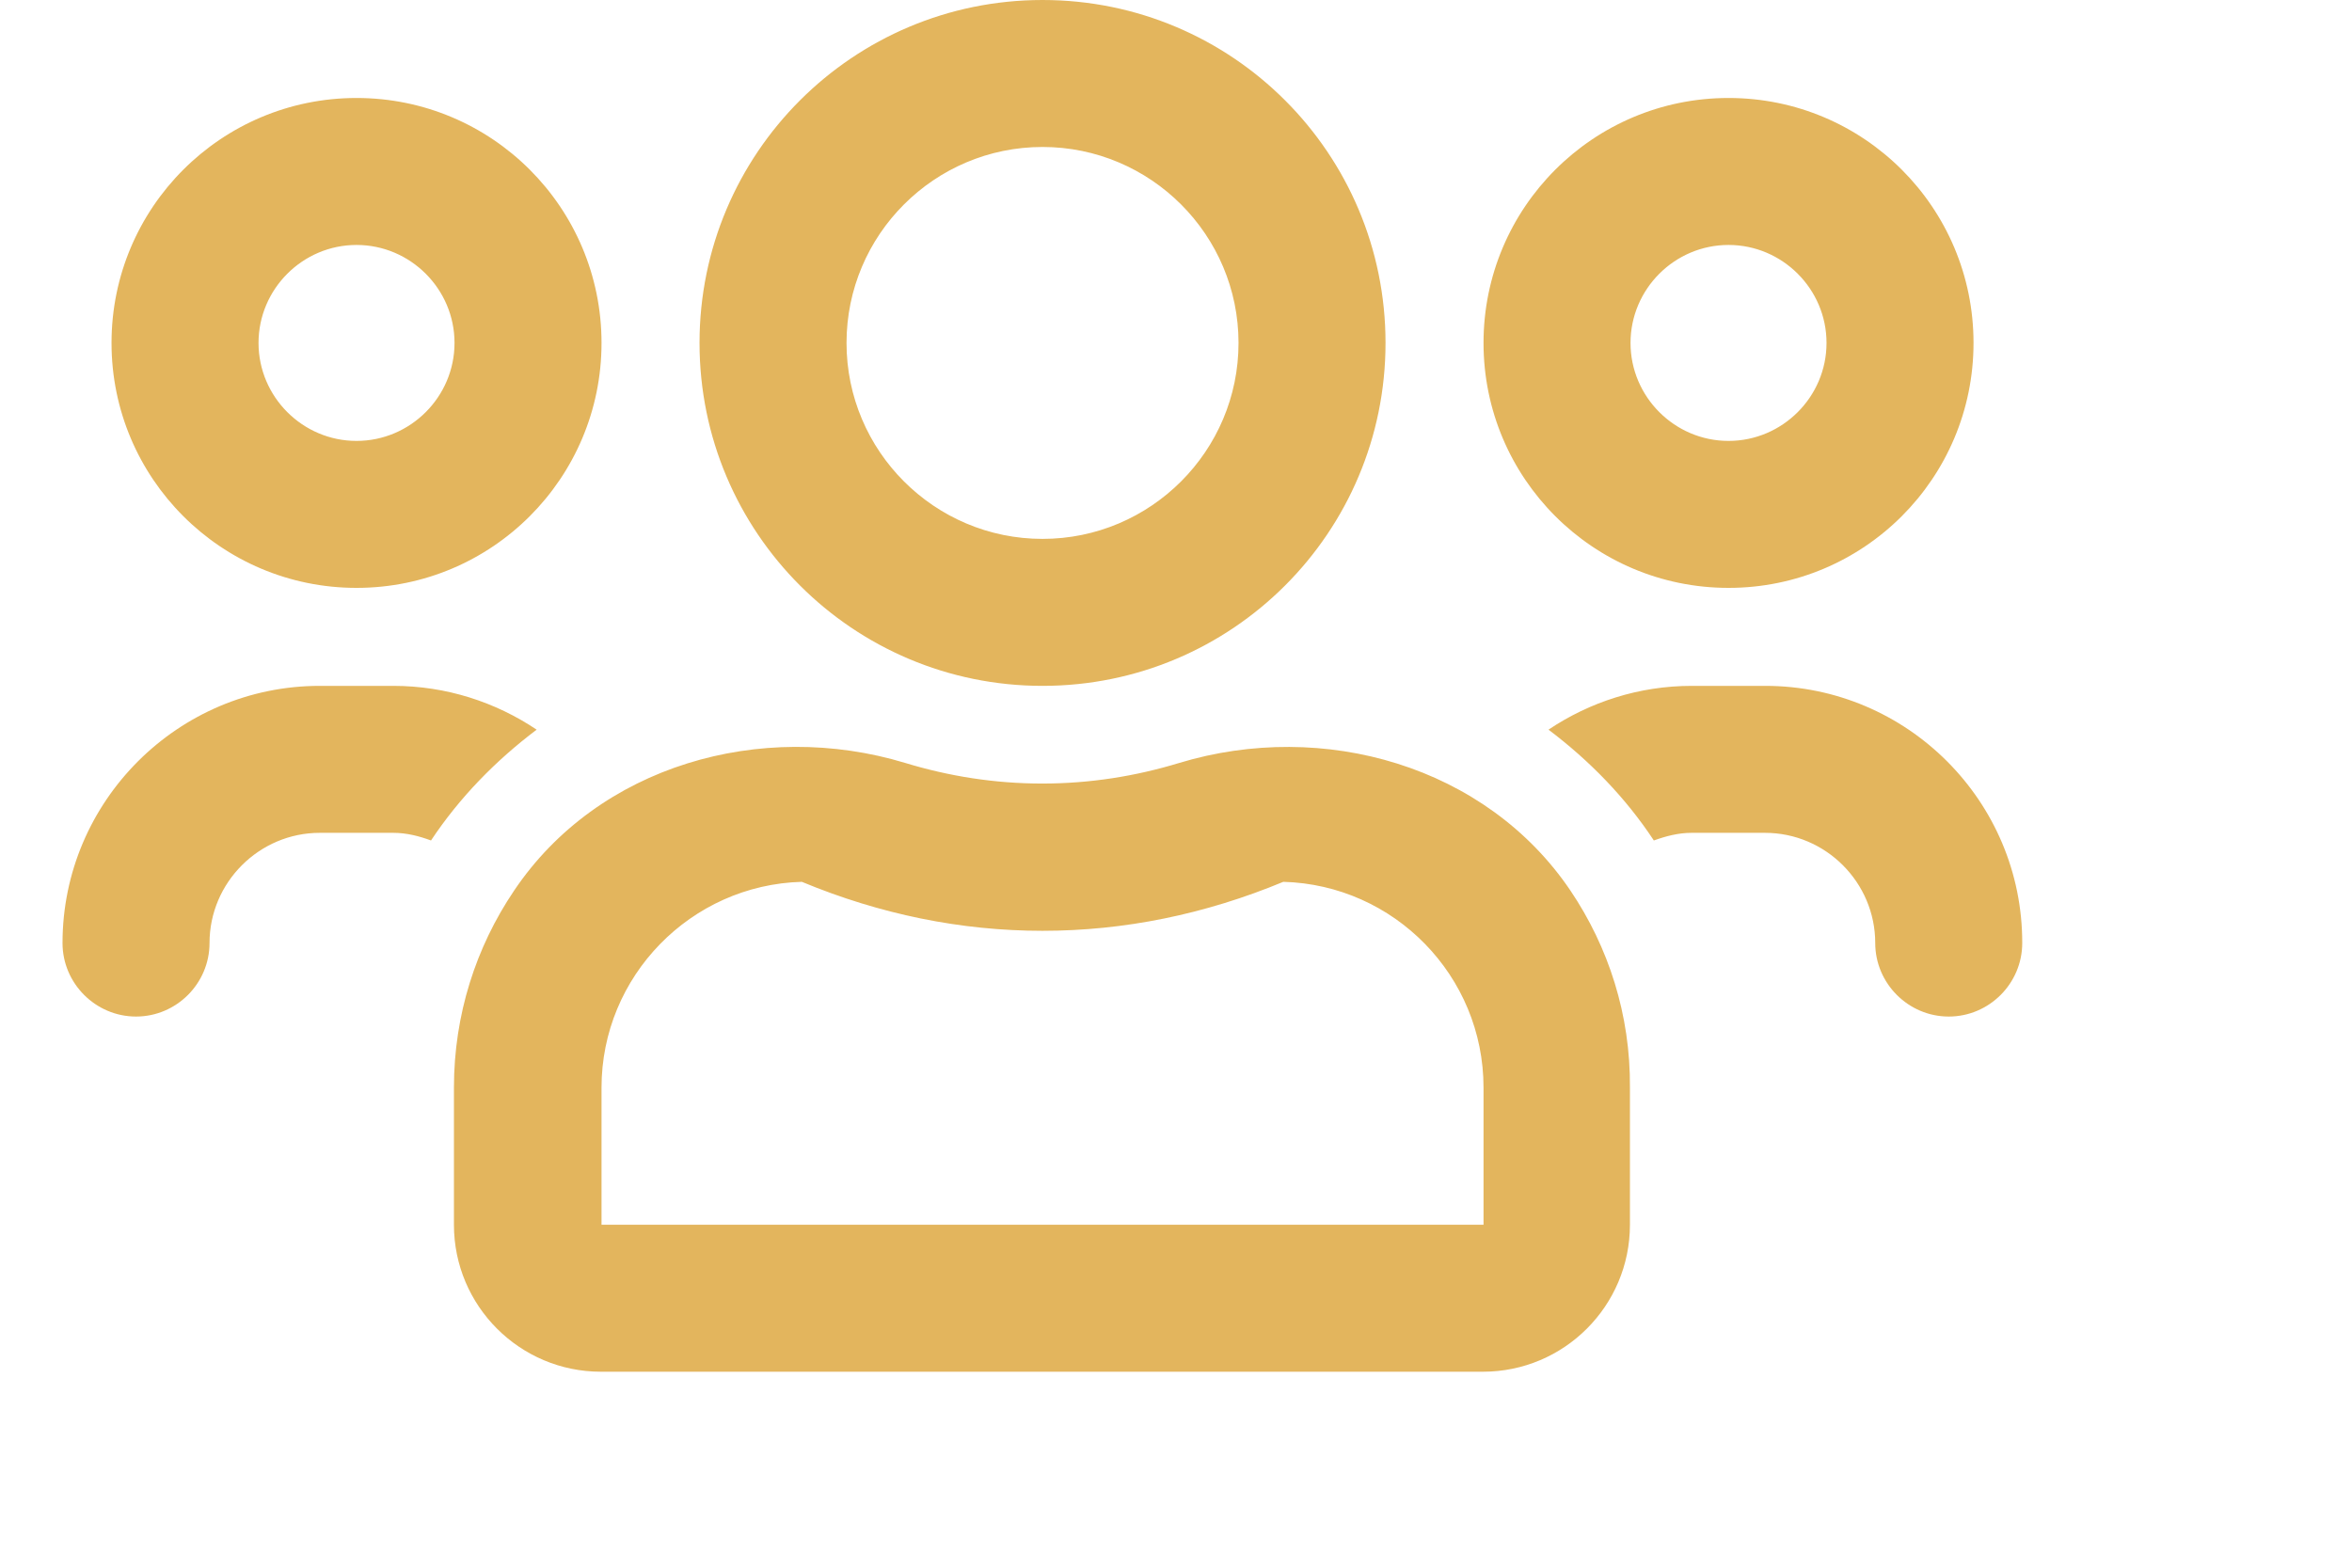 <?xml version="1.0" encoding="UTF-8"?>
<svg width="24px" height="16px" viewBox="0 0 24 16" version="1.1" xmlns="http://www.w3.org/2000/svg" xmlns:xlink="http://www.w3.org/1999/xlink">
    <title>icon-users</title>
    <g id="Assets" stroke="none" stroke-width="1" fill="none" fill-rule="evenodd">
        <path d="M10.638,7 C12.573,7 14.138,5.434 14.138,3.5 C14.138,1.566 12.573,1.1920929e-05 10.638,1.1920929e-05 C8.704,1.1920929e-05 7.138,1.566 7.138,3.5 C7.138,5.434 8.704,7 10.638,7 Z M17.638,6 C19.02,6 20.138,4.881 20.138,3.5 C20.138,2.119 19.02,1 17.638,1 C16.257,1 15.138,2.119 15.138,3.5 C15.138,4.881 16.257,6 17.638,6 Z M3.638,6 C5.02,6 6.138,4.881 6.138,3.5 C6.138,2.119 5.02,1 3.638,1 C2.257,1 1.138,2.119 1.138,3.5 C1.138,4.881 2.257,6 3.638,6 Z M10.638,5.5 C9.535,5.5 8.638,4.603 8.638,3.5 C8.638,2.397 9.535,1.5 10.638,1.5 C11.741,1.5 12.638,2.397 12.638,3.5 C12.638,4.603 11.741,5.5 10.638,5.5 Z M17.638,4.5 C17.088,4.5 16.638,4.05 16.638,3.5 C16.638,2.95 17.088,2.5 17.638,2.5 C18.188,2.5 18.638,2.95 18.638,3.5 C18.638,4.05 18.188,4.5 17.638,4.5 Z M3.638,4.5 C3.088,4.5 2.638,4.05 2.638,3.5 C2.638,2.95 3.088,2.5 3.638,2.5 C4.188,2.5 4.638,2.95 4.638,3.5 C4.638,4.05 4.188,4.5 3.638,4.5 Z M19.885,10.375 C20.298,10.375 20.635,10.037 20.635,9.625 C20.638,8.178 19.46,7 18.013,7 L17.263,7 C16.723,7 16.22,7.166 15.801,7.447 C16.22,7.763 16.588,8.141 16.876,8.578 C16.998,8.534 17.126,8.5 17.26,8.5 L18.01,8.5 C18.629,8.5 19.135,9.006 19.135,9.625 C19.135,10.037 19.473,10.375 19.885,10.375 Z M1.388,10.375 C1.801,10.375 2.138,10.037 2.138,9.625 C2.138,9.006 2.645,8.5 3.263,8.5 L4.013,8.5 C4.151,8.5 4.279,8.534 4.398,8.578 C4.688,8.141 5.057,7.763 5.476,7.447 C5.057,7.166 4.554,7 4.013,7 L3.263,7 C1.817,7 0.638,8.178 0.638,9.625 C0.638,10.037 0.976,10.375 1.388,10.375 Z M15.132,14 C15.96,14 16.632,13.328 16.632,12.5 L16.632,11.1 C16.638,10.356 16.413,9.666 16.026,9.091 C15.166,7.816 13.504,7.341 12.032,7.787 C11.588,7.922 11.123,7.997 10.635,7.997 C10.148,7.997 9.682,7.922 9.238,7.787 C7.766,7.341 6.104,7.812 5.245,9.091 C4.857,9.666 4.632,10.356 4.632,11.1 L4.632,12.5 C4.632,13.328 5.304,14 6.132,14 L15.132,14 Z M15.138,12.5 L6.138,12.5 L6.138,11.1 C6.138,9.962 7.051,9.031 8.182,9 C8.979,9.331 9.804,9.5 10.638,9.5 C11.473,9.5 12.298,9.331 13.095,9 C14.226,9.031 15.138,9.959 15.138,11.1 L15.138,12.5 Z" id="icon-users" fill="#E3B55D" fill-rule="nonzero"></path>
    </g>
</svg>